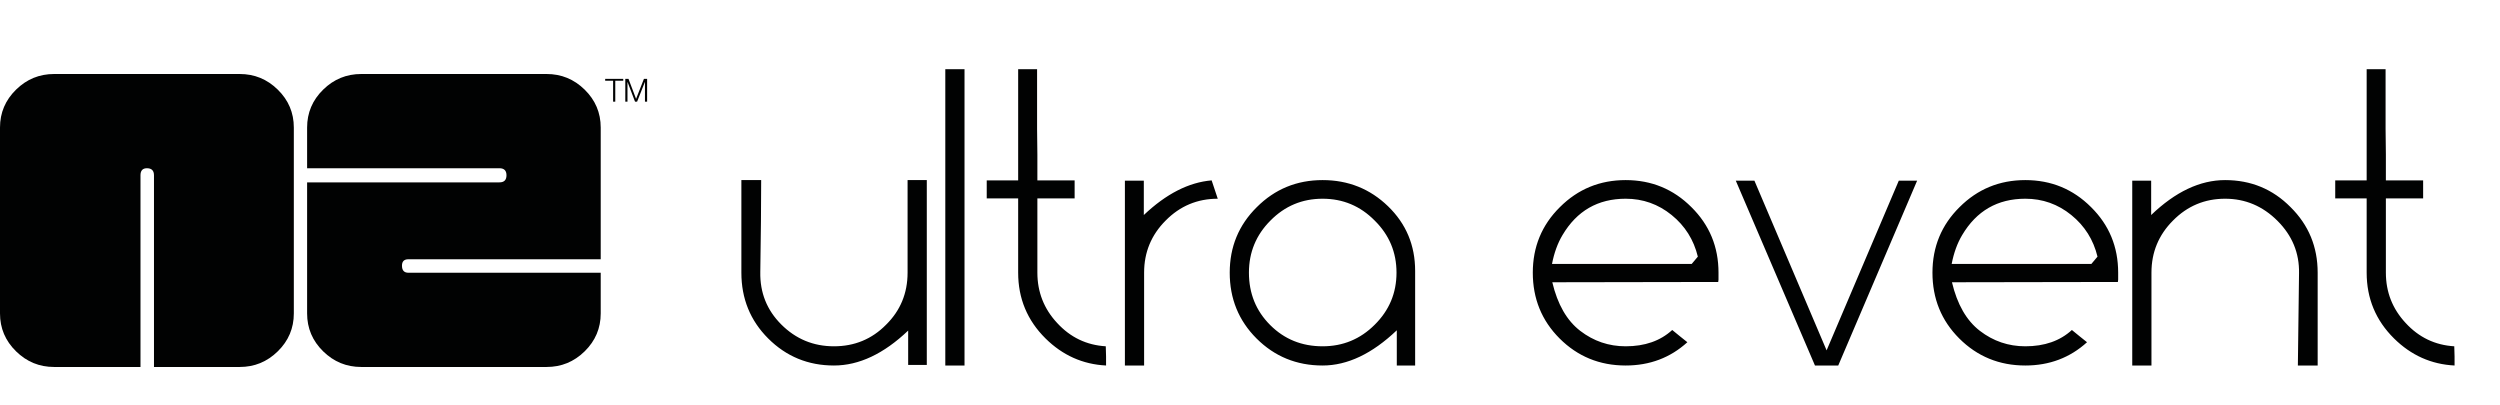 <svg width="395" height="64" viewBox="0 0 395 64" fill="none" xmlns="http://www.w3.org/2000/svg">
<path d="M46.425 49.522C46.425 51.857 45.579 53.854 43.887 55.512C42.195 57.17 40.199 57.982 37.864 57.982H24.329V27.697C24.329 26.953 23.957 26.581 23.212 26.581C22.536 26.581 22.197 26.953 22.197 27.697V57.982H8.561C6.226 57.982 4.23 57.17 2.538 55.512C0.846 53.854 0 51.857 0 49.522V20.152C0 17.817 0.846 15.82 2.538 14.162C4.23 12.505 6.226 11.692 8.561 11.692H37.864C40.199 11.692 42.195 12.505 43.887 14.162C45.579 15.82 46.425 17.817 46.425 20.152V49.522Z" fill="#010202"/>
<path d="M94.913 49.522C94.913 51.857 94.067 53.854 92.376 55.512C90.684 57.17 88.687 57.982 86.353 57.982H57.083C54.748 57.982 52.752 57.17 51.06 55.512C49.368 53.854 48.523 51.857 48.523 49.522V28.814H78.908C79.653 28.814 80.025 28.442 80.025 27.697C80.025 26.953 79.653 26.581 78.908 26.581H48.523V20.152C48.523 17.817 49.368 15.82 51.06 14.162C52.752 12.505 54.748 11.692 57.083 11.692H86.353C88.687 11.692 90.684 12.505 92.376 14.162C94.067 15.82 94.913 17.817 94.913 20.152V40.962H64.528C63.851 40.962 63.512 41.3 63.512 41.977C63.512 42.721 63.851 43.093 64.528 43.093H94.913V49.522Z" fill="#010202"/>
<path d="M95.618 12.461H98.471V12.754H97.213V16.066H96.87V12.754H95.618V12.461ZM99.302 12.461L100.499 15.622L101.741 12.461H102.246V16.066H101.903V12.951H101.893L100.66 16.066H100.337L99.151 12.951H99.141V16.066H98.797V12.461H99.302Z" fill="#010202"/>
<path d="M120.265 28.454C120.265 32.379 120.219 37.223 120.127 42.987C120.066 46.237 121.17 48.996 123.439 51.265C125.738 53.565 128.513 54.715 131.763 54.715C135.013 54.715 137.757 53.58 139.995 51.311C142.264 49.073 143.398 46.329 143.398 43.079V28.454H146.434V57.658H143.49V52.231C139.627 55.91 135.718 57.75 131.763 57.75C127.685 57.75 124.22 56.324 121.369 53.473C118.548 50.652 117.138 47.188 117.138 43.079V28.454H120.265ZM149.358 57.75V10.932H152.394V57.75H149.358ZM160.869 31.352H155.903V28.5H160.869V10.932H163.859V20.36C163.859 21.28 163.874 22.629 163.905 24.407C163.905 26.216 163.905 27.58 163.905 28.5H169.791V31.352H163.905V43.079C163.905 46.145 164.947 48.797 167.032 51.035C169.117 53.304 171.677 54.531 174.712 54.715C174.743 55.358 174.758 55.895 174.758 56.324V57.75C171.079 57.566 167.891 56.14 165.192 53.473C162.31 50.621 160.869 47.157 160.869 43.079V31.352ZM192.405 31.398C189.186 31.398 186.442 32.547 184.173 34.847C181.904 37.116 180.769 39.86 180.769 43.079V57.75H177.734V28.546H180.723V33.973C184.249 30.631 187.821 28.807 191.439 28.5L192.405 31.398ZM194.296 43.079C194.296 39.001 195.722 35.552 198.573 32.731C201.424 29.88 204.889 28.454 208.967 28.454C213.014 28.454 216.463 29.834 219.314 32.593C222.166 35.353 223.592 38.756 223.592 42.803V57.75H220.694V52.185C216.8 55.895 212.891 57.75 208.967 57.75C204.858 57.75 201.378 56.324 198.527 53.473C195.706 50.652 194.296 47.188 194.296 43.079ZM197.331 43.079C197.331 46.36 198.45 49.119 200.689 51.357C202.927 53.596 205.686 54.715 208.967 54.715C212.186 54.715 214.93 53.58 217.199 51.311C219.498 49.042 220.648 46.298 220.648 43.079C220.648 39.86 219.498 37.116 217.199 34.847C214.93 32.547 212.186 31.398 208.967 31.398C205.747 31.398 203.003 32.547 200.734 34.847C198.466 37.116 197.331 39.86 197.331 43.079ZM242.182 43.079C242.182 39.001 243.608 35.552 246.459 32.731C249.31 29.88 252.775 28.454 256.853 28.454C260.931 28.454 264.395 29.88 267.246 32.731C270.098 35.552 271.524 39.001 271.524 43.079V44.183C271.524 44.306 271.508 44.428 271.478 44.551L245.263 44.597C246.091 48.092 247.563 50.652 249.678 52.277C251.794 53.902 254.185 54.715 256.853 54.715C259.888 54.715 262.341 53.856 264.211 52.139L265.453 53.151C265.79 53.427 266.173 53.733 266.603 54.071C263.905 56.523 260.655 57.75 256.853 57.75C252.744 57.75 249.264 56.324 246.413 53.473C243.592 50.652 242.182 47.188 242.182 43.079ZM268.258 40.55C267.614 37.882 266.235 35.69 264.119 33.973C262.004 32.256 259.581 31.398 256.853 31.398C252.468 31.398 249.142 33.314 246.873 37.146C246.106 38.434 245.555 39.952 245.217 41.699H267.292L268.258 40.55ZM286.764 57.75L274.255 28.546H277.198L288.603 55.358L300.009 28.546H302.906L290.443 57.75H286.764ZM305.328 43.079C305.328 39.001 306.754 35.552 309.605 32.731C312.457 29.88 315.921 28.454 319.999 28.454C324.077 28.454 327.542 29.88 330.393 32.731C333.244 35.552 334.67 39.001 334.67 43.079V44.183C334.67 44.306 334.655 44.428 334.624 44.551L308.41 44.597C309.237 48.092 310.709 50.652 312.825 52.277C314.94 53.902 317.332 54.715 319.999 54.715C323.034 54.715 325.487 53.856 327.358 52.139L328.599 53.151C328.937 53.427 329.32 53.733 329.749 54.071C327.051 56.523 323.801 57.75 319.999 57.75C315.891 57.75 312.411 56.324 309.559 53.473C306.739 50.652 305.328 47.188 305.328 43.079ZM331.405 40.55C330.761 37.882 329.381 35.69 327.266 33.973C325.15 32.256 322.728 31.398 319.999 31.398C315.615 31.398 312.288 33.314 310.019 37.146C309.253 38.434 308.701 39.952 308.364 41.699H330.439L331.405 40.55ZM363.063 57.75L363.247 43.171C363.309 39.982 362.174 37.223 359.844 34.893C357.514 32.563 354.755 31.398 351.566 31.398C348.347 31.398 345.603 32.547 343.334 34.847C341.065 37.116 339.93 39.86 339.93 43.079V57.75H336.895V28.546H339.884V33.973C343.717 30.294 347.611 28.454 351.566 28.454C355.644 28.454 359.093 29.88 361.914 32.731C364.765 35.552 366.191 39.001 366.191 43.079V57.75H363.063ZM373.932 31.352H368.966V28.5H373.932V10.932H376.922V20.36C376.922 21.28 376.937 22.629 376.968 24.407C376.968 26.216 376.968 27.58 376.968 28.5H382.855V31.352H376.968V43.079C376.968 46.145 378.01 48.797 380.095 51.035C382.18 53.304 384.74 54.531 387.775 54.715C387.806 55.358 387.821 55.895 387.821 56.324V57.75C384.142 57.566 380.954 56.14 378.256 53.473C375.374 50.621 373.932 47.157 373.932 43.079V31.352Z" fill="#010202"/>
</svg>
